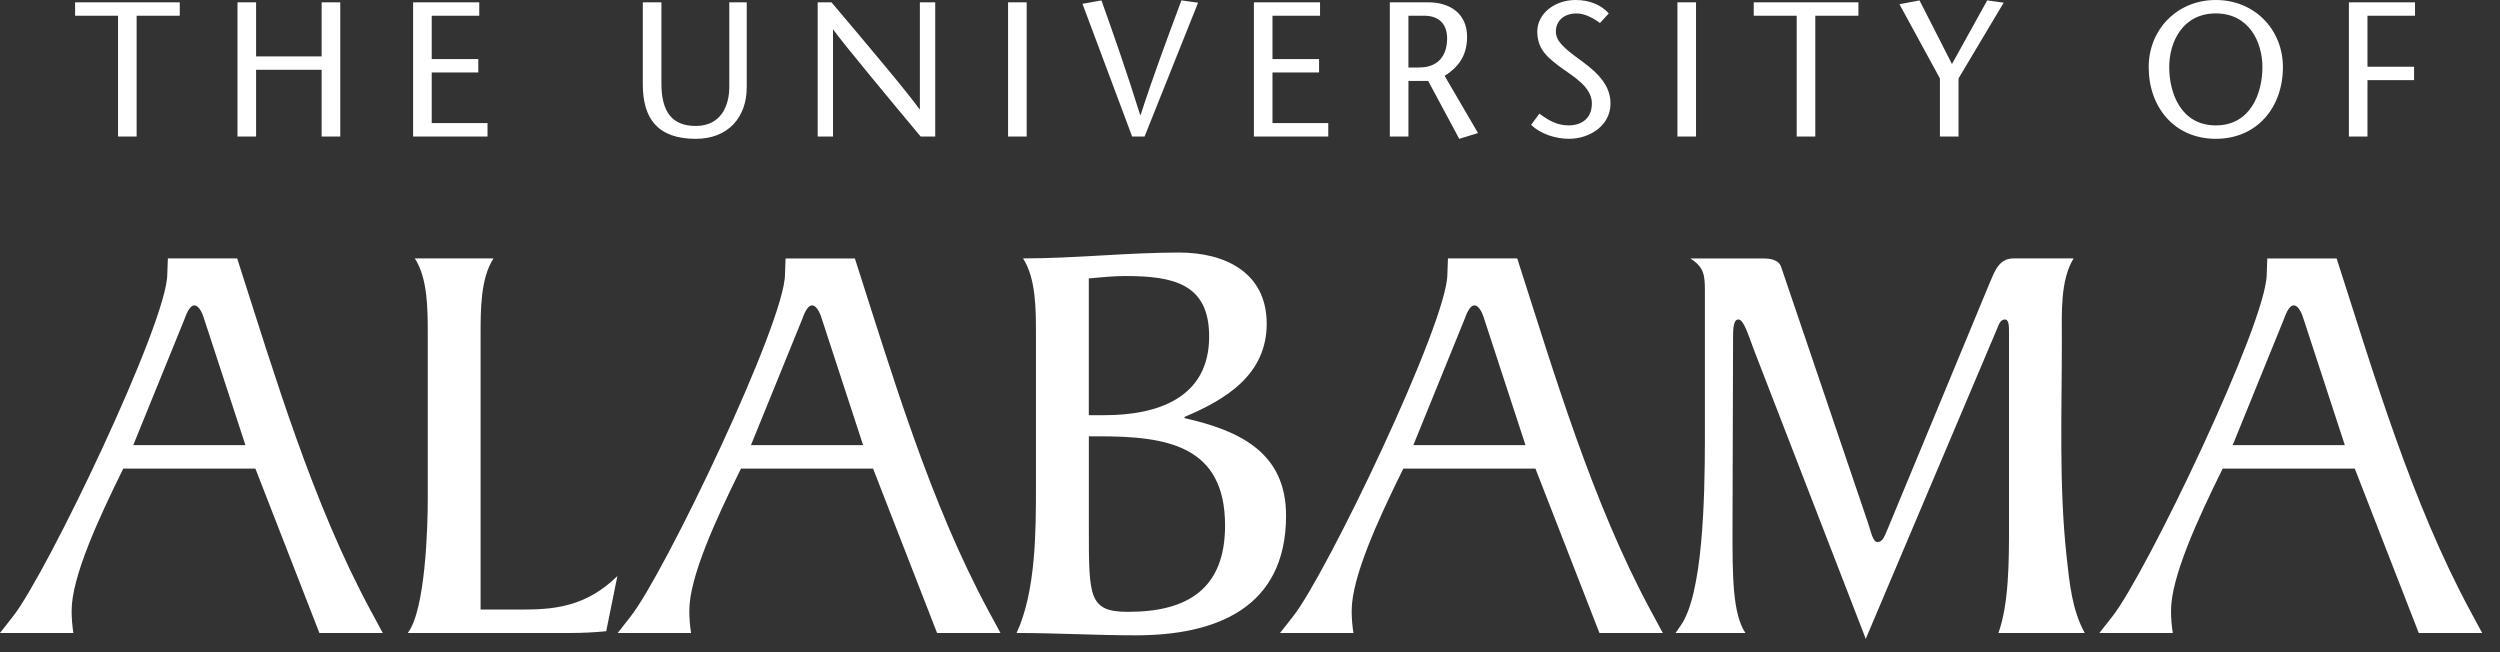 <svg width="115" height="30" viewBox="0 0 115 30" fill="none" xmlns="http://www.w3.org/2000/svg">
<rect x="0" y="0" width="115" height="30" fill="#333333" stroke="none"/>
<path d="M54.244 11.617C51.867 11.617 49.437 11.887 47.06 11.887C47.654 12.805 47.654 14.21 47.654 15.425V22.338C47.654 24.418 47.654 27.199 46.763 29.117C48.6 29.117 50.409 29.225 52.245 29.225C55.918 29.225 59.159 27.983 59.159 23.716C59.159 20.799 56.998 19.8 54.487 19.233V19.179C56.404 18.369 58.268 17.234 58.268 14.885C58.268 12.535 56.351 11.617 54.244 11.617ZM19.082 11.887C19.677 12.805 19.677 14.21 19.677 15.425V22.987C19.677 24.256 19.569 28.064 18.758 29.117H26.239C26.779 29.117 27.346 29.09 27.886 29.036L28.4 26.498C27.049 27.821 25.672 28.037 24.16 28.037H22.107V15.425C22.107 14.21 22.107 12.805 22.701 11.887L19.082 11.887ZM77.75 11.887C78.398 12.292 78.425 12.671 78.425 13.4V20.151C78.425 23.068 78.317 27.334 77.318 28.766L77.075 29.117H80.288C79.694 28.226 79.695 26.47 79.695 24.364L79.721 15.587C79.721 15.182 79.721 14.696 79.965 14.696C80.208 14.696 80.397 15.344 80.694 16.127L85.825 29.387L91.874 15.101C91.956 14.885 92.037 14.696 92.225 14.696C92.415 14.696 92.414 15.02 92.414 15.29V24.256C92.414 25.768 92.414 27.767 91.928 29.117H95.898C95.304 28.037 95.196 26.795 95.061 25.579C94.71 22.338 94.845 18.963 94.845 15.722C94.845 14.372 94.764 12.913 95.385 11.887H92.63C91.955 11.887 91.766 12.454 91.523 13.021L86.852 24.286C86.69 24.663 86.609 24.934 86.366 24.934C86.15 24.934 86.069 24.474 85.934 24.07L81.938 12.295C81.83 11.944 81.425 11.889 81.101 11.889H77.752L77.75 11.887ZM7.722 11.887L7.695 12.616C7.695 14.831 2.132 26.417 0.593 28.361L0 29.117H3.375C3.322 28.765 3.295 28.441 3.295 28.09C3.295 26.551 4.51 23.905 5.671 21.555H11.748L14.692 29.117H17.608L17.068 28.118C14.367 23.122 12.639 17.262 10.91 11.887H7.724L7.722 11.887ZM36.137 11.887L36.11 12.616C36.11 14.831 30.547 26.417 29.007 28.361L28.414 29.117H31.789C31.735 28.766 31.708 28.442 31.708 28.091C31.708 26.551 32.923 23.905 34.085 21.555H40.161L43.105 29.117H46.022L45.481 28.118C42.781 23.122 41.052 17.262 39.324 11.888H36.137L36.137 11.887ZM66.606 11.887L66.579 12.616C66.579 14.831 61.016 26.417 59.477 28.361L58.882 29.117H62.258C62.204 28.766 62.177 28.442 62.177 28.091C62.177 26.551 63.392 23.905 64.553 21.555H70.63L73.574 29.117H76.49L75.95 28.118C73.249 23.122 71.521 17.262 69.793 11.888L66.606 11.887ZM104.296 11.887L104.269 12.616C104.269 14.831 98.705 26.416 97.166 28.361L96.572 29.117H99.948C99.894 28.766 99.867 28.442 99.867 28.091C99.867 26.551 101.082 23.905 102.243 21.555H108.32L111.263 29.117H114.18L113.64 28.118C110.941 23.122 109.214 17.262 107.485 11.888H104.298L104.296 11.887ZM51.759 12.697C53.973 12.697 55.621 13.048 55.621 15.479C55.621 18.342 53.191 19.098 50.814 19.098H50.085V12.806C50.679 12.752 51.246 12.697 51.759 12.697ZM8.939 14.048C9.182 14.048 9.344 14.507 9.398 14.696L11.289 20.475H6.13L8.48 14.696C8.534 14.561 8.696 14.048 8.939 14.048ZM37.354 14.048C37.597 14.048 37.759 14.507 37.813 14.696L39.703 20.475H34.545L36.895 14.696C36.949 14.561 37.111 14.048 37.354 14.048ZM67.822 14.048C68.066 14.048 68.228 14.507 68.282 14.696L70.172 20.475H65.014L67.364 14.696C67.418 14.561 67.579 14.048 67.822 14.048ZM105.512 14.048C105.755 14.048 105.917 14.507 105.971 14.696L107.862 20.475H102.704L105.053 14.696C105.107 14.561 105.27 14.048 105.512 14.048ZM50.087 20.07H50.546C53.652 20.07 56.353 20.475 56.353 24.175C56.353 27.064 54.651 28.145 51.897 28.145C50.087 28.145 50.087 27.47 50.087 24.337L50.087 20.07Z" fill="white"/>
<path d="M72.478 0C71.516 0 70.714 0.626 70.714 1.455C70.714 2.328 71.287 2.708 71.799 3.105C72.302 3.475 73.227 3.977 73.227 4.754C73.227 5.442 72.76 5.768 72.152 5.768C71.57 5.768 71.173 5.486 70.811 5.23L70.432 5.741C70.872 6.174 71.578 6.385 72.169 6.385C73.157 6.385 74.083 5.75 74.083 4.771C74.083 3.978 73.589 3.413 72.742 2.796C71.949 2.223 71.57 1.896 71.57 1.455C71.57 0.979 71.913 0.618 72.531 0.618C72.901 0.618 73.298 0.838 73.598 1.058L74.004 0.618C73.659 0.229 73.121 0 72.478 0L72.478 0ZM101.928 0C100.146 0 98.84 1.358 98.84 3.087C98.84 4.93 100.022 6.385 101.928 6.385C103.833 6.385 105.014 4.93 105.014 3.087C105.014 1.358 103.709 0 101.928 0H101.928ZM50.667 0.018L49.794 0.176L52.078 6.279H52.651L55.112 0.123L54.345 0.018C53.719 1.702 53.083 3.395 52.466 5.292H52.448C51.858 3.395 51.267 1.702 50.667 0.018ZM88.302 0.018L87.375 0.194L89.236 3.607V6.279H90.092V3.607L92.17 0.123L91.412 0.018L89.79 2.946L88.298 0.018L88.302 0.018ZM3.454 0.106V0.723H5.43V6.279H6.285V0.723H8.269V0.106H3.454ZM10.925 0.106V6.279H11.78V3.21H14.796V6.279H15.652V0.106H14.796V2.593H11.78V0.106H10.925ZM19.003 0.106V6.28H22.426V5.662H19.859V3.334H22.002V2.716H19.859V0.723H22.046V0.106L19.003 0.106ZM29.569 0.106V3.88C29.569 5.468 30.266 6.386 32.004 6.386C33.495 6.386 34.35 5.398 34.35 4.013V0.106H33.547V3.995C33.547 4.877 33.159 5.794 32.004 5.794C30.901 5.794 30.425 5.124 30.425 3.845V0.106L29.569 0.106ZM37.613 0.106V6.279H38.319V1.367H38.337C38.707 1.905 41.009 4.674 42.349 6.279H43.02V0.106H42.314V5.027H42.297C41.882 4.409 39.607 1.711 38.248 0.106H37.613ZM46.371 0.106V6.279H47.227V0.106H46.371ZM57.679 0.106V6.28H61.1V5.662H58.534V3.334H60.677V2.716H58.534V0.723H60.722V0.106L57.679 0.106ZM63.932 0.106V6.279H64.788V3.722H65.696L67.125 6.386L67.989 6.121L66.454 3.492C67.045 3.113 67.486 2.602 67.486 1.693C67.486 0.626 66.701 0.106 65.696 0.106L63.932 0.106ZM77.162 0.106V6.279H78.017V0.106H77.162ZM80.672 0.106V0.723H82.648V6.279H83.503V0.723H85.487V0.106H80.672ZM108.049 0.106V6.28H108.904V3.687H111.047V3.069H108.904V0.723H111.091V0.106L108.049 0.106ZM101.928 0.617C103.453 0.617 104.071 1.931 104.071 3.087C104.071 4.295 103.524 5.768 101.928 5.768C100.331 5.768 99.784 4.295 99.784 3.087C99.784 1.931 100.402 0.617 101.928 0.617ZM64.787 0.723H65.519C66.093 0.723 66.568 1.014 66.568 1.773C66.568 2.293 66.366 3.105 65.272 3.105H64.787V0.723Z" fill="white"/>
</svg>
